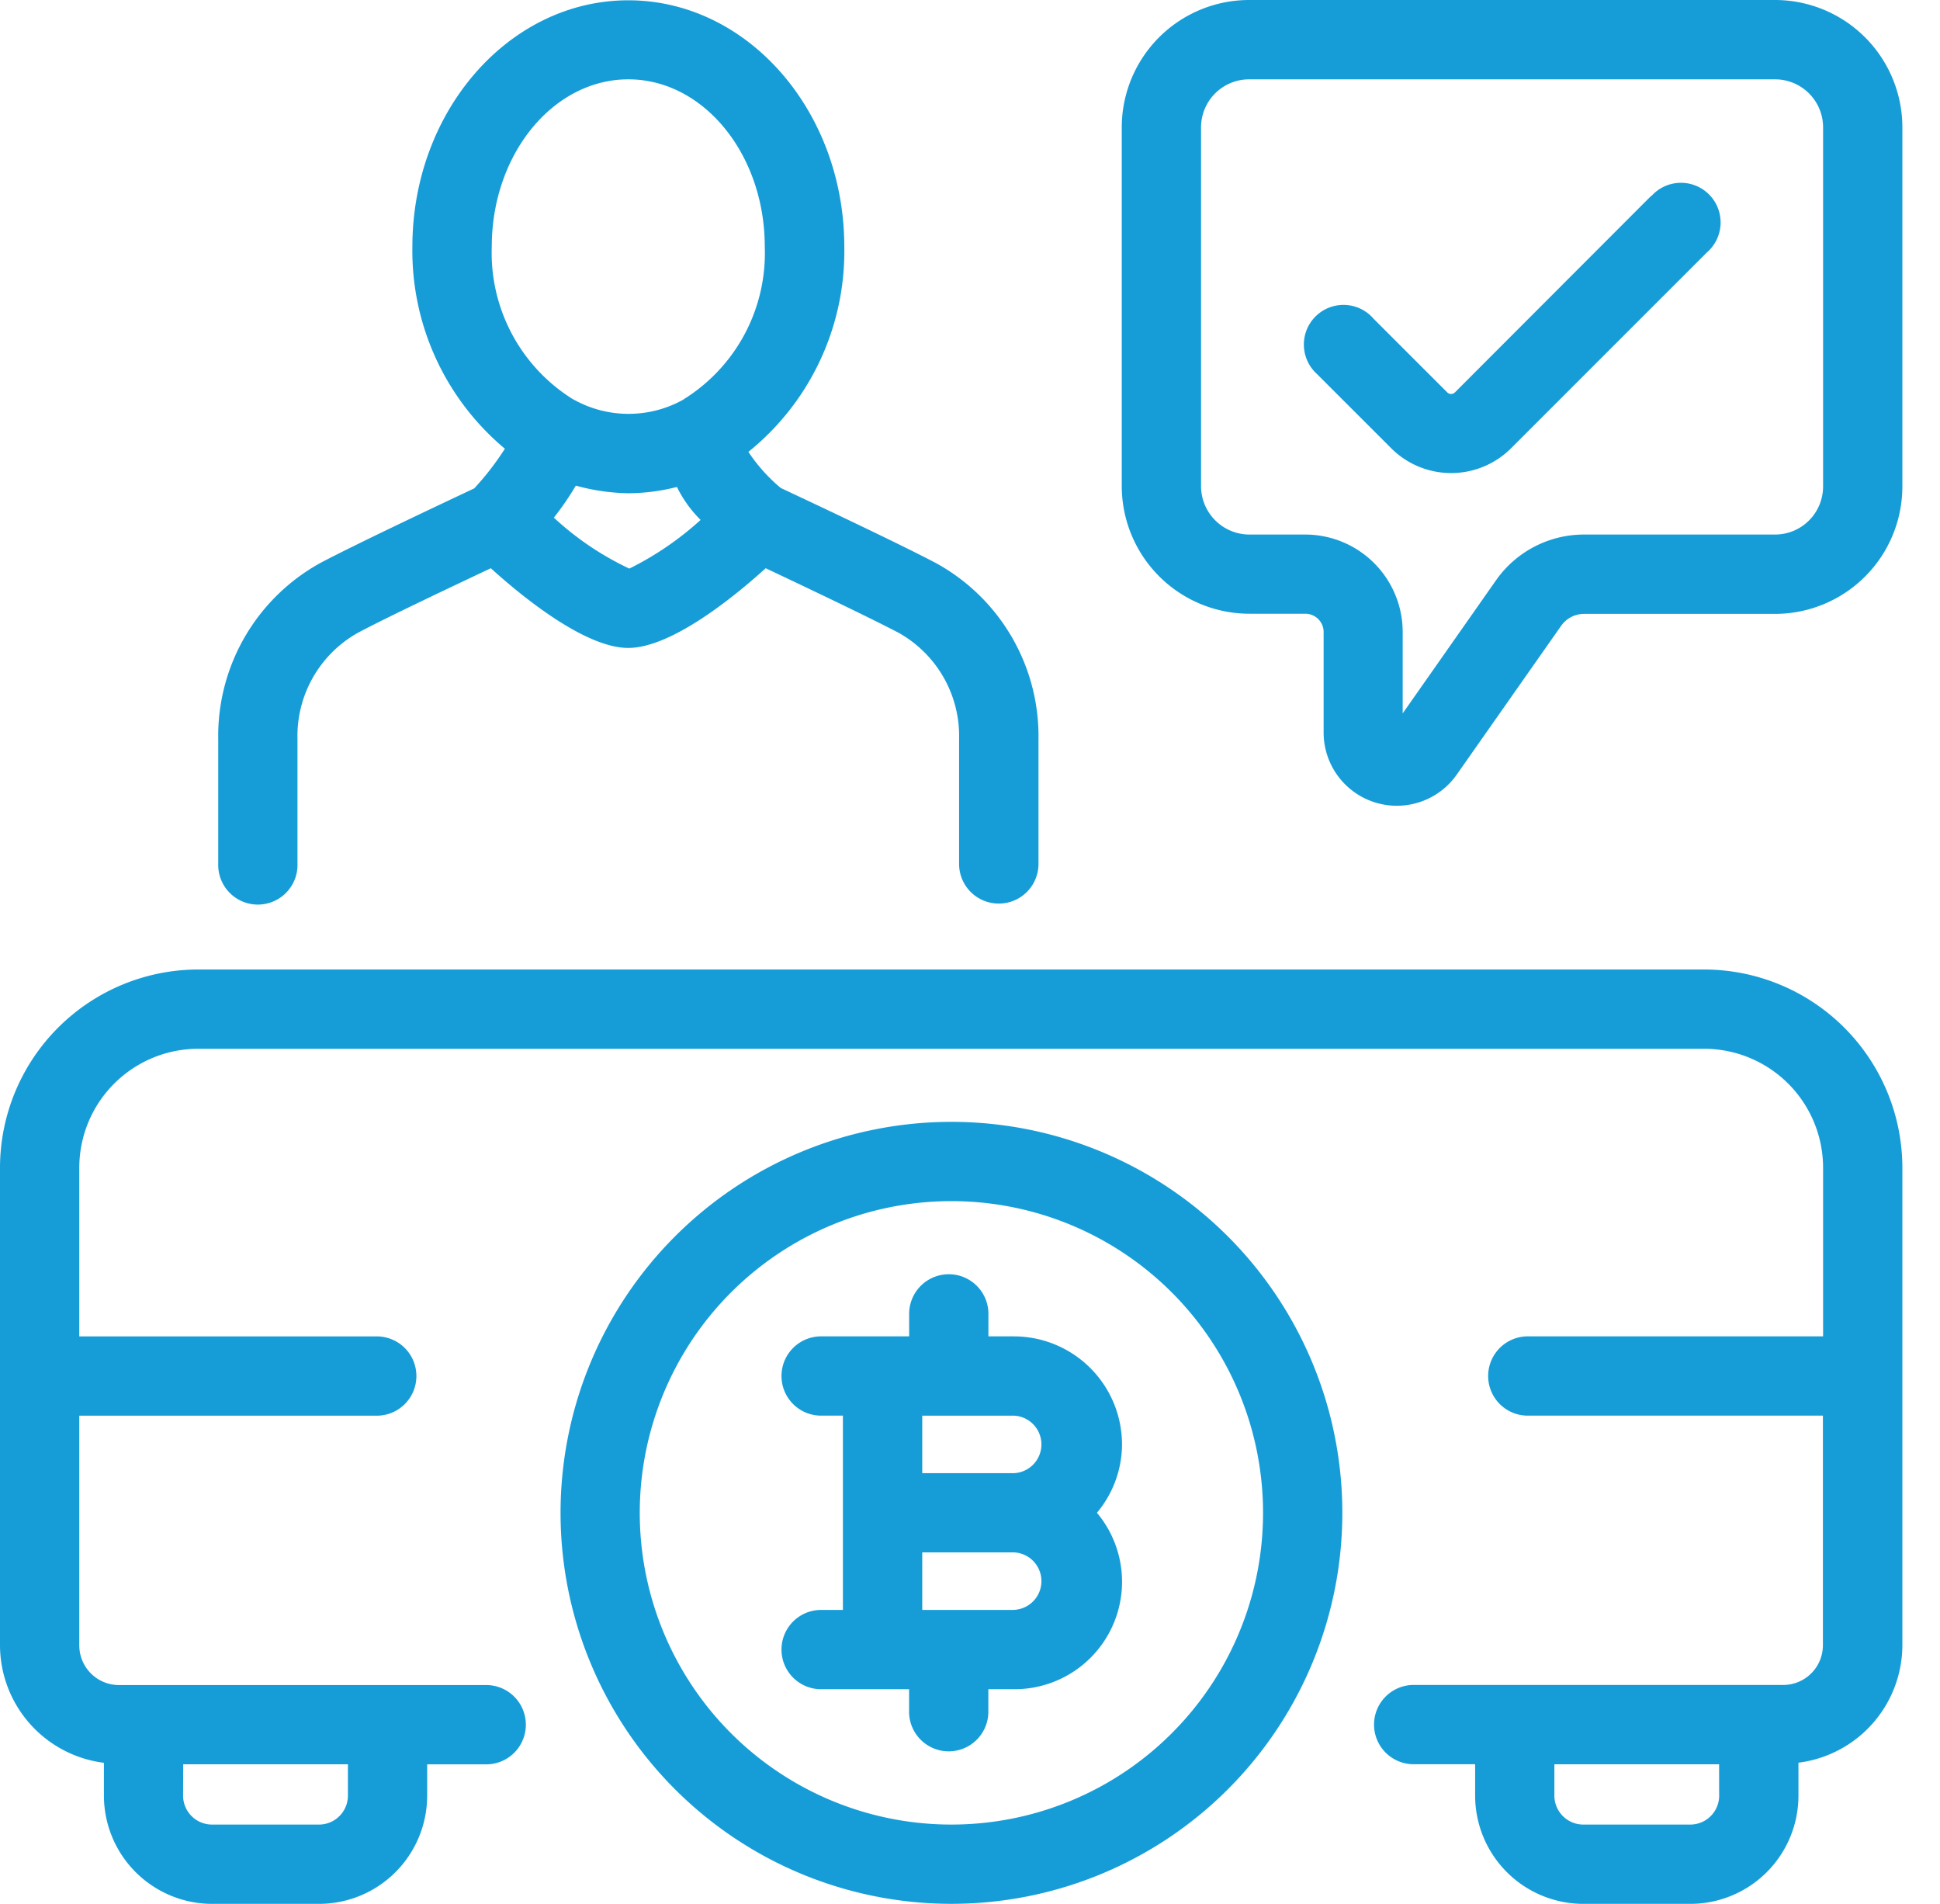 <svg xmlns="http://www.w3.org/2000/svg" xmlns:xlink="http://www.w3.org/1999/xlink" width="53" height="52" viewBox="0 0 53 52"><defs><clipPath id="clip-path"><rect id="Rectangle_13244" data-name="Rectangle 13244" width="53" height="52"></rect></clipPath></defs><g id="Over-the-counter_Trading_Platforms" data-name="Over-the-counter Trading Platforms" clip-path="url(#clip-path)"><g id="Over-the-counter_Trading_Platforms-2" data-name="Over-the-counter Trading Platforms"><g id="Group_10" data-name="Group 10" transform="translate(-39.107 -8)"><path id="Path_26" data-name="Path 26" d="M66.4,32.679A1.083,1.083,0,0,0,67.478,31.6V28.2a5.393,5.393,0,0,0-2.785-4.812c-.962-.512-3.586-1.747-4.255-2.059a4.576,4.576,0,0,1-.885-.987,7.035,7.035,0,0,0,2.62-5.6c0-3.713-2.646-6.734-5.9-6.734s-5.9,3.021-5.9,6.734A7.047,7.047,0,0,0,52.9,20.256a7.6,7.6,0,0,1-.837,1.083c-.736.347-3.269,1.539-4.209,2.04a5.393,5.393,0,0,0-2.785,4.812v3.4a1.083,1.083,0,1,0,2.165,0v-3.4a3.233,3.233,0,0,1,1.637-2.9c.743-.4,2.633-1.293,3.645-1.771.871.79,2.58,2.177,3.754,2.177s2.884-1.386,3.755-2.177c1.014.478,2.9,1.376,3.646,1.771a3.232,3.232,0,0,1,1.638,2.9v3.4A1.083,1.083,0,0,0,66.4,32.679ZM58.248,22.2A8.5,8.5,0,0,1,56.3,23.53a8.1,8.1,0,0,1-2.062-1.392,7.716,7.716,0,0,0,.6-.874,5.731,5.731,0,0,0,1.443.208A5.431,5.431,0,0,0,57.6,21.3a3.36,3.36,0,0,0,.646.9Zm-.471-3.286a3.073,3.073,0,0,1-3.02-.014s-.011,0-.015-.007a4.708,4.708,0,0,1-2.2-4.157c0-2.519,1.674-4.569,3.731-4.569S60,12.217,60,14.736a4.7,4.7,0,0,1-2.23,4.179ZM85.665,34.48H44.521a5.421,5.421,0,0,0-5.414,5.414V52.94a3.243,3.243,0,0,0,2.839,3.207v.9A2.959,2.959,0,0,0,44.9,60h2.921a2.957,2.957,0,0,0,2.956-2.956v-.855h1.646a1.083,1.083,0,0,0,0-2.165H42.355a1.085,1.085,0,0,1-1.082-1.083V46.666h8.094a1.083,1.083,0,1,0,0-2.165H41.273V39.893a3.252,3.252,0,0,1,3.247-3.248H85.665a3.252,3.252,0,0,1,3.248,3.248V44.5h-8.1a1.083,1.083,0,0,0,0,2.165h8.095v6.273a1.085,1.085,0,0,1-1.083,1.083H77.761a1.083,1.083,0,1,0,0,2.165h1.646v.855A2.959,2.959,0,0,0,82.363,60h2.921a2.957,2.957,0,0,0,2.956-2.956v-.9a3.243,3.243,0,0,0,2.839-3.208V39.894a5.42,5.42,0,0,0-5.414-5.414ZM44.112,56.188h4.5v.855a.791.791,0,0,1-.791.791H44.9a.791.791,0,0,1-.791-.791Zm41.962.855a.79.79,0,0,1-.791.791h-2.92a.791.791,0,0,1-.791-.791v-.855h4.5Z" fill="#169dd8"></path><path id="Path_27" data-name="Path 27" d="M65.953,40.363A10.679,10.679,0,1,0,76.639,51.037,10.679,10.679,0,0,0,65.953,40.363Zm0,19.193a8.514,8.514,0,1,1,8.52-8.518A8.514,8.514,0,0,1,65.953,59.556Z" transform="translate(-0.86 -1.722)" fill="#169dd8"></path><path id="Path_28" data-name="Path 28" d="M68.008,44.5h-.7v-.647a1.083,1.083,0,0,0-2.165,0V44.5H62.705a1.083,1.083,0,0,0,0,2.165h.628v5.307h-.628a1.083,1.083,0,0,0,0,2.165h2.436v.647a1.083,1.083,0,0,0,2.165,0v-.647h.7a2.934,2.934,0,0,0,2.267-4.819,2.921,2.921,0,0,0,.685-1.868,2.955,2.955,0,0,0-2.95-2.95Zm0,7.472H65.5V50.4h2.51a.786.786,0,0,1,0,1.57Zm0-3.736H65.5v-1.57h2.51a.786.786,0,0,1,0,1.57ZM88.8,8H74.429a3.481,3.481,0,0,0-3.478,3.477v9.8a3.49,3.49,0,0,0,3.486,3.486h1.529a.5.5,0,0,1,.5.5v2.729a2,2,0,0,0,3.645,1.153l2.844-4.053a.766.766,0,0,1,.626-.325H88.8a3.481,3.481,0,0,0,3.477-3.478V11.477A3.481,3.481,0,0,0,88.8,8Zm1.311,13.285A1.313,1.313,0,0,1,88.8,22.6H83.578a2.936,2.936,0,0,0-2.4,1.246l-2.552,3.638V25.259A2.664,2.664,0,0,0,75.967,22.6H74.438a1.324,1.324,0,0,1-1.321-1.321v-9.8a1.313,1.313,0,0,1,1.312-1.312H88.8a1.312,1.312,0,0,1,1.311,1.311Z" transform="translate(-1.198)" fill="#169dd8"></path><path id="Path_29" data-name="Path 29" d="M86.2,13.654,80.86,19a.148.148,0,0,1-.21,0h0l-2.01-2.009a1.083,1.083,0,1,0-1.557,1.5l.027.027,2.01,2.009a2.317,2.317,0,0,0,3.273,0l5.345-5.344a1.083,1.083,0,1,0-1.5-1.557Z" transform="translate(-2.005 -0.283)" fill="#169dd8"></path></g></g></g></svg>